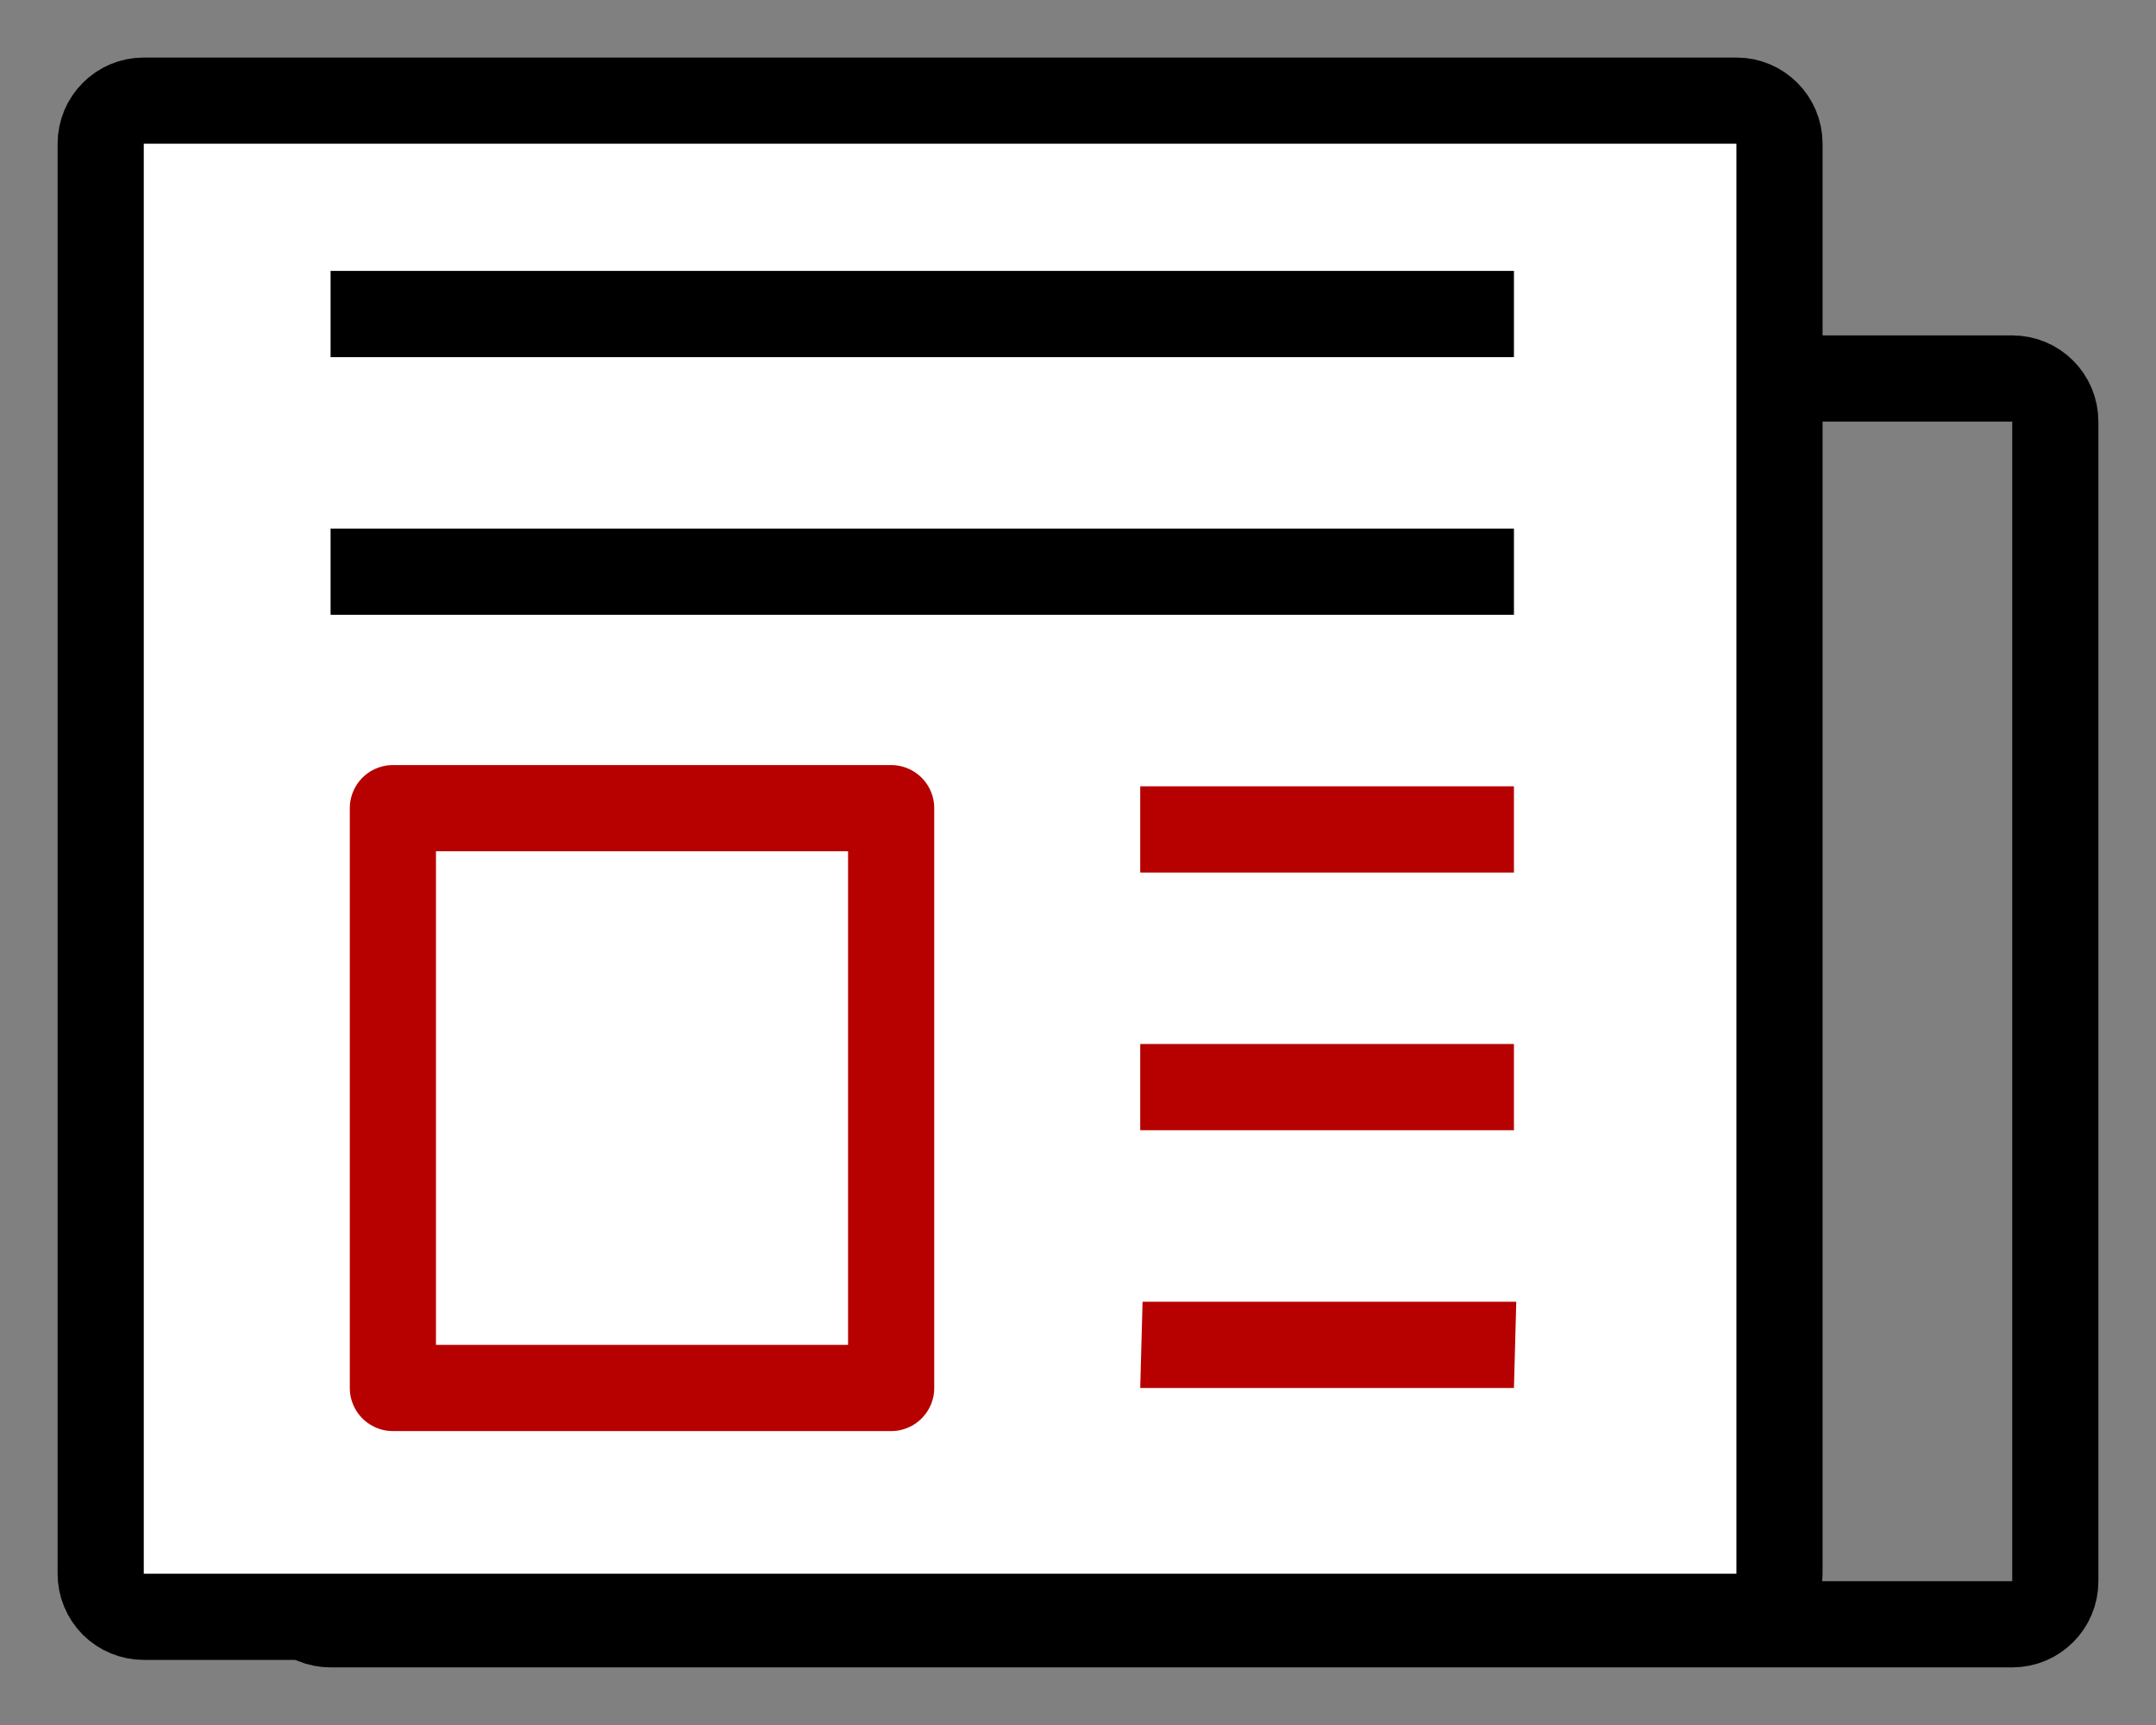<svg width="30" height="24" viewBox="0 0 30 24" fill="none" xmlns="http://www.w3.org/2000/svg">
<rect x="0" y="0" width="30" height="24" fill="#808080" stroke="none"/>
<path d="M4 22C4 22.159 4.063 22.311 4.176 22.424C4.288 22.536 4.441 22.599 4.6 22.599L28 22.599C28.331 22.599 28.599 22.331 28.599 22L28.599 5.866C28.599 5.534 28.331 5.266 28 5.266L4.6 5.266C4.269 5.266 4 5.534 4 5.866L4 22Z" stroke="black" stroke-width="1.199" stroke-linejoin="round"/>
<path d="M1.401 21.896C1.401 22.055 1.464 22.207 1.576 22.32C1.689 22.432 1.841 22.495 2 22.495L24.162 22.495C24.493 22.495 24.761 22.227 24.761 21.896L24.761 2C24.761 1.669 24.493 1.4 24.162 1.4L2 1.4C1.669 1.4 1.401 1.669 1.401 2L1.401 21.896Z" fill="white" stroke="black" stroke-width="1.199" stroke-linejoin="round"/>
<line x1="4.6" y1="4.369" x2="21.066" y2="4.369" stroke="black" stroke-width="1.2"/>
<line x1="15.866" y1="15.125" x2="21.066" y2="15.125" stroke="#B70000" stroke-width="1.2"/>
<line y1="-0.6" x2="5.2" y2="-0.6" transform="matrix(1 0 -0.027 1 15.866 19.311)" stroke="#B70000" stroke-width="1.2"/>
<line x1="15.866" y1="11.54" x2="21.066" y2="11.54" stroke="#B70000" stroke-width="1.2"/>
<line x1="4.6" y1="7.954" x2="21.066" y2="7.954" stroke="black" stroke-width="1.2"/>
<path d="M5.467 11.244H12.4V19.311H5.467V11.244Z" stroke="#B70000" stroke-width="1.199" stroke-linejoin="round"/>
</svg>
